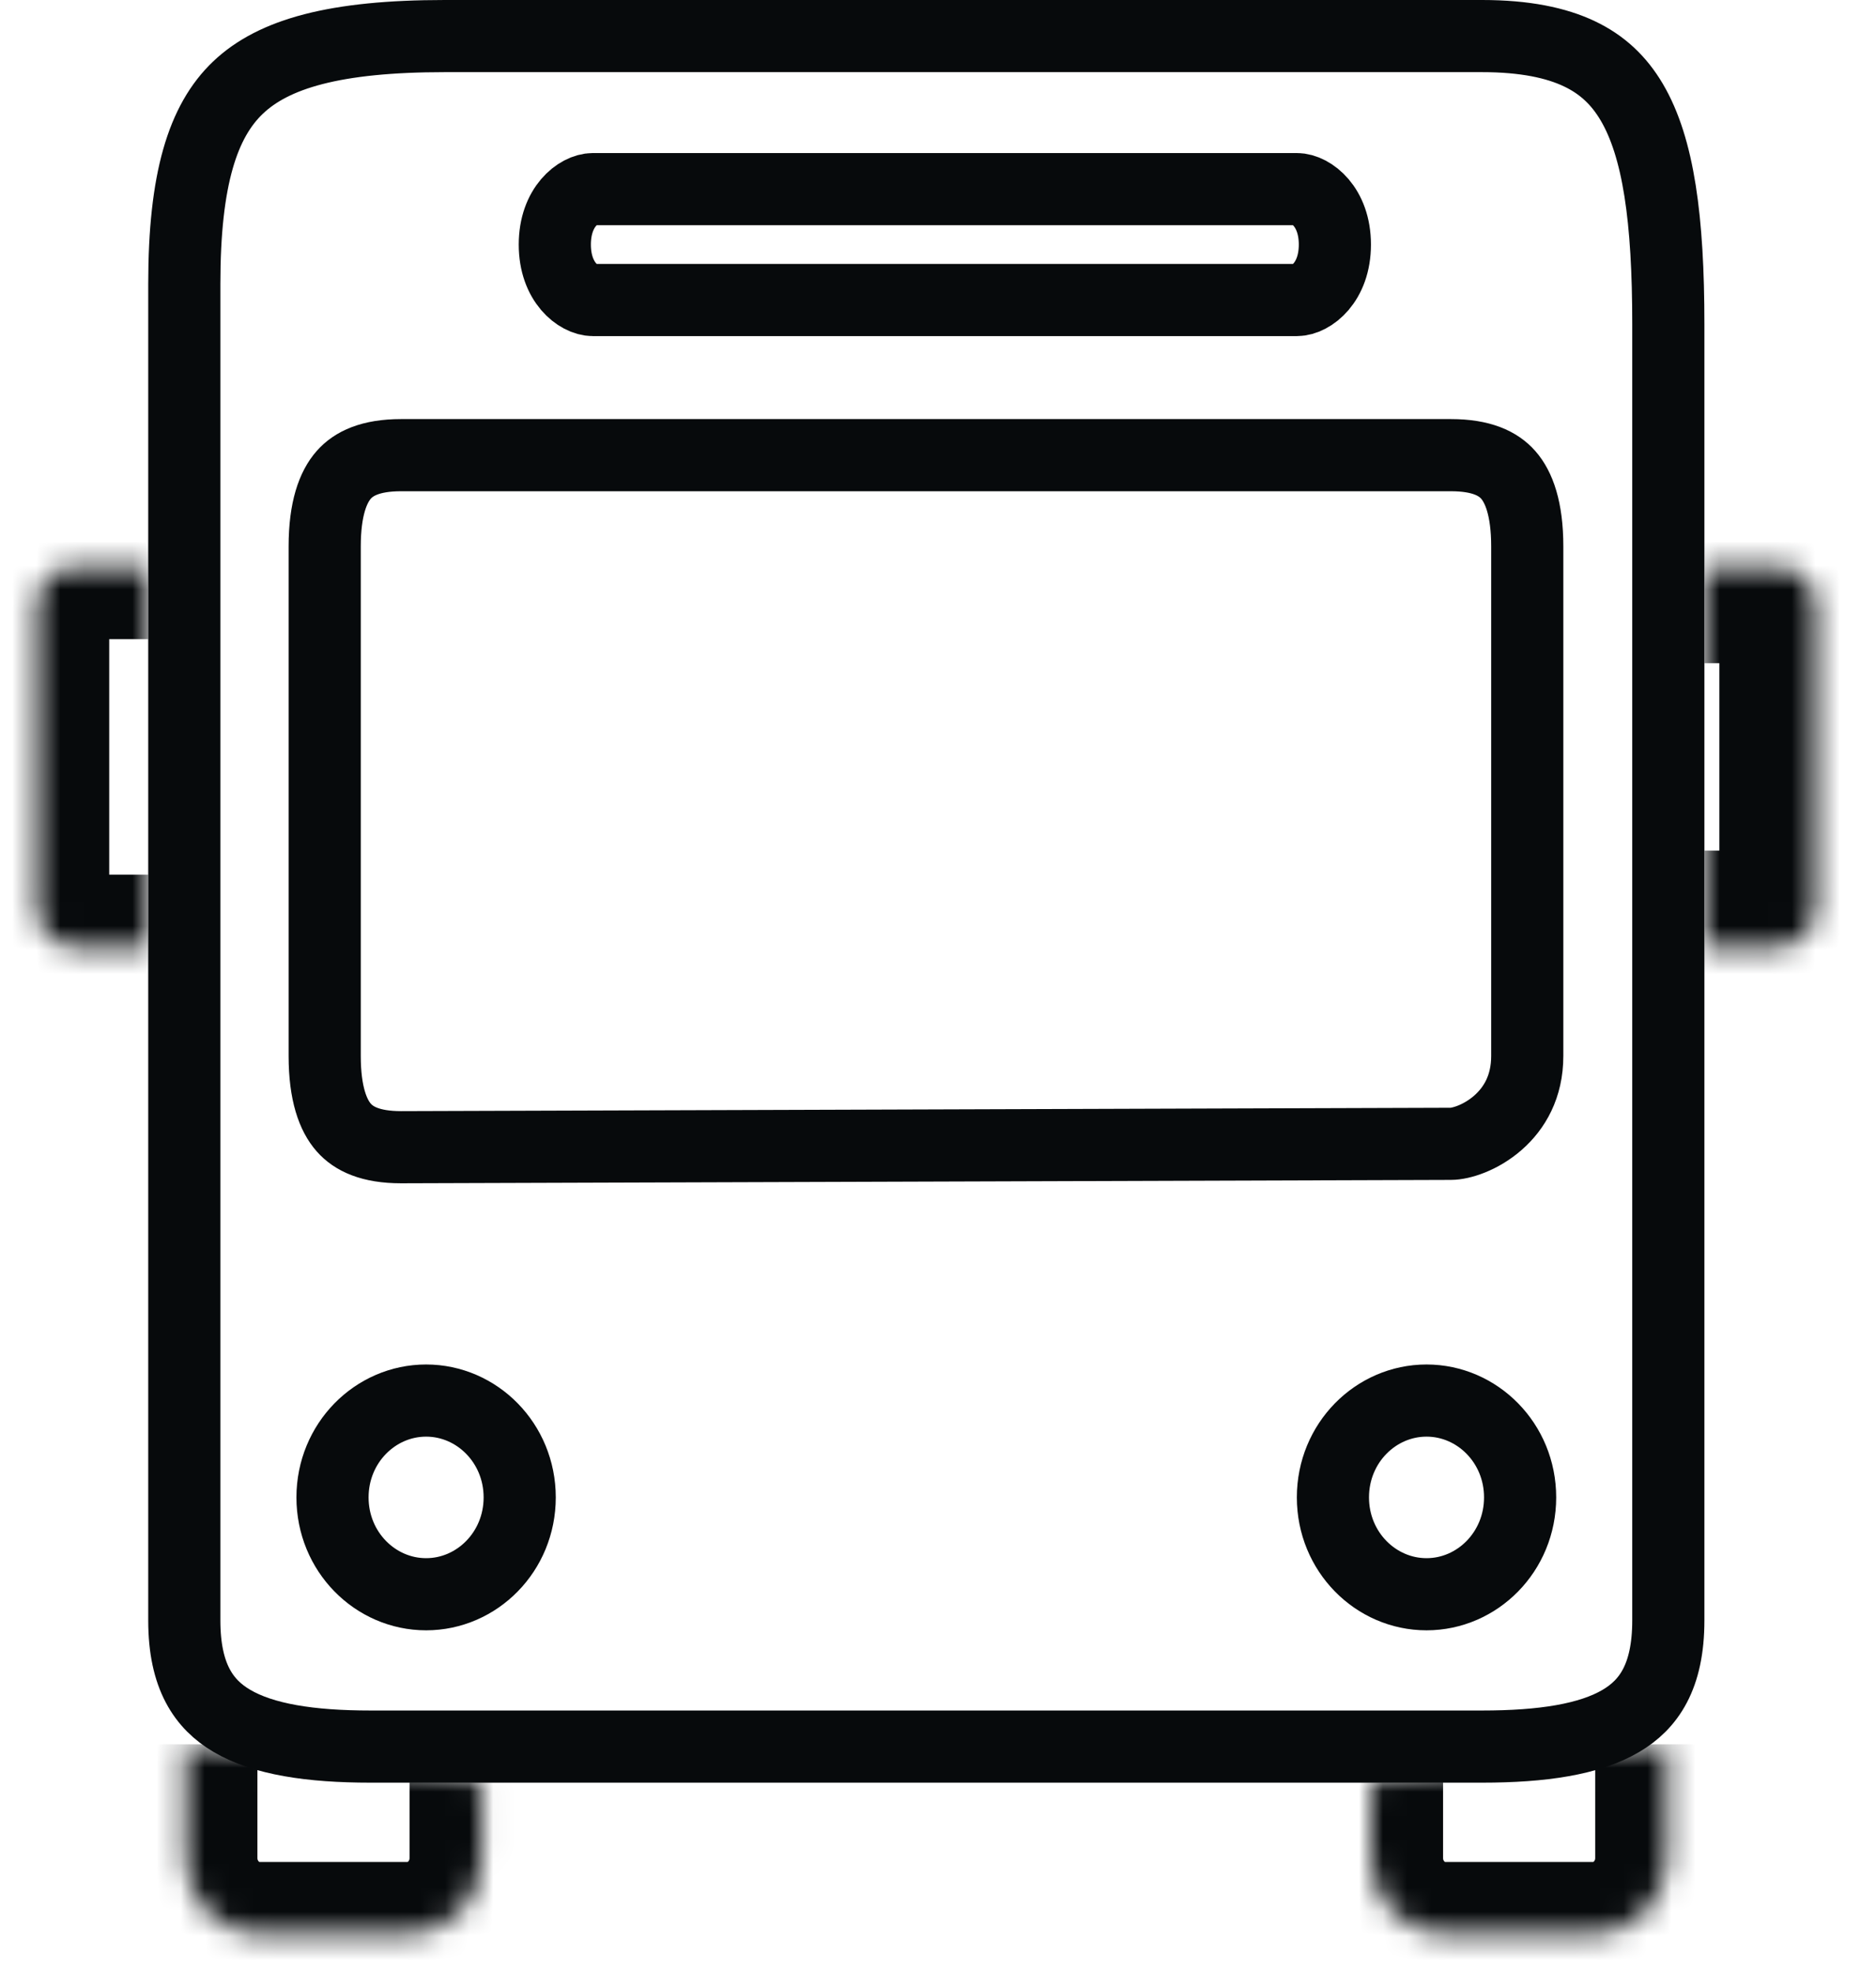 <svg width="78" height="82" viewBox="0 0 78 82" fill="none" xmlns="http://www.w3.org/2000/svg">
<mask id="path-1-inside-1_12_234" fill="white">
<path d="M70.865 23.575H73.946C74.793 23.575 75.487 24.286 75.487 25.154V37.787C75.487 38.655 74.793 39.366 73.946 39.366H70.865"/>
</mask>
<path d="M70.865 27.575H73.946V19.575H70.865V27.575ZM73.946 27.575C72.492 27.575 71.487 26.401 71.487 25.154H79.487C79.487 22.17 77.095 19.575 73.946 19.575V27.575ZM71.487 25.154V37.787H79.487V25.154H71.487ZM71.487 37.787C71.487 36.54 72.492 35.366 73.946 35.366V43.366C77.095 43.366 79.487 40.771 79.487 37.787H71.487ZM73.946 35.366H70.865V43.366H73.946V35.366Z" fill="#070A0C" mask="url(#path-1-inside-1_12_234)"/>
<mask id="path-3-inside-2_12_234" fill="white">
<path d="M69.325 72.525V77.262C69.325 78.999 67.938 80.42 66.243 80.42H60.081C58.387 80.42 57 78.999 57 77.262V74.104"/>
</mask>
<path d="M66.325 72.525V77.262H72.325V72.525H66.325ZM66.325 77.262C66.325 77.32 66.303 77.365 66.272 77.397C66.257 77.413 66.245 77.419 66.242 77.42C66.241 77.421 66.244 77.42 66.243 77.42V83.42C69.664 83.42 72.325 80.585 72.325 77.262H66.325ZM66.243 77.42H60.081V83.42H66.243V77.42ZM60.081 77.42C60.081 77.42 60.084 77.421 60.083 77.42C60.08 77.419 60.068 77.413 60.053 77.397C60.021 77.365 60 77.32 60 77.262H54C54 80.585 56.66 83.42 60.081 83.42V77.42ZM60 77.262V74.104H54V77.262H60Z" fill="#070A0C" mask="url(#path-3-inside-2_12_234)"/>
<mask id="path-5-inside-3_12_234" fill="white">
<path d="M20.028 74.104V77.262C20.028 78.999 18.641 80.42 16.947 80.42H10.784C9.09 80.42 7.703 78.999 7.703 77.262V72.525"/>
</mask>
<path d="M17.028 74.104V77.262H23.028V74.104H17.028ZM17.028 77.262C17.028 77.32 17.006 77.365 16.975 77.397C16.96 77.413 16.948 77.419 16.945 77.42C16.944 77.421 16.947 77.42 16.947 77.42V83.42C20.367 83.42 23.028 80.585 23.028 77.262H17.028ZM16.947 77.42H10.784V83.42H16.947V77.42ZM10.784 77.42C10.784 77.42 10.787 77.421 10.786 77.42C10.783 77.419 10.771 77.413 10.756 77.397C10.725 77.365 10.703 77.32 10.703 77.262H4.703C4.703 80.585 7.364 83.42 10.784 83.42V77.42ZM10.703 77.262V72.525H4.703V77.262H10.703Z" fill="#070A0C" mask="url(#path-5-inside-3_12_234)"/>
<path d="M61.622 1.5C63.401 1.5 64.704 1.778 65.671 2.238C66.615 2.687 67.31 3.343 67.841 4.241C68.96 6.135 69.365 9.123 69.365 13.469V67.378C69.365 69.729 68.54 70.878 67.394 71.553C66.087 72.324 64.125 72.621 61.622 72.621H15.406C12.905 72.621 10.942 72.321 9.635 71.548C8.487 70.87 7.663 69.72 7.663 67.378V11.796C7.663 7.435 8.435 5.034 9.894 3.644C11.373 2.234 13.931 1.5 18.487 1.5H61.622Z" stroke="#070A0C" stroke-width="3" stroke-miterlimit="10"/>
<path d="M63.203 62.26C63.203 64.519 61.426 66.287 59.312 66.287C57.197 66.287 55.42 64.519 55.42 62.26C55.42 60.001 57.197 58.234 59.312 58.234C61.426 58.234 63.203 60.001 63.203 62.26Z" stroke="#070A0C" stroke-width="3" stroke-miterlimit="10"/>
<path d="M21.608 62.261C21.608 64.52 19.831 66.287 17.717 66.287C15.602 66.287 13.825 64.52 13.825 62.261C13.825 60.002 15.602 58.234 17.717 58.234C19.831 58.234 21.608 60.002 21.608 62.261Z" stroke="#070A0C" stroke-width="3" stroke-miterlimit="10"/>
<mask id="path-10-inside-4_12_234" fill="white">
<path d="M6.163 23.575H3.082C2.235 23.575 1.541 24.286 1.541 25.154V37.787C1.541 38.655 2.235 39.366 3.082 39.366H6.163"/>
</mask>
<path d="M6.163 20.575H3.082V26.575H6.163V20.575ZM3.082 20.575C0.508 20.575 -1.459 22.699 -1.459 25.154H4.541C4.541 25.873 3.961 26.575 3.082 26.575V20.575ZM-1.459 25.154V37.787H4.541V25.154H-1.459ZM-1.459 37.787C-1.459 40.242 0.508 42.366 3.082 42.366V36.366C3.961 36.366 4.541 37.069 4.541 37.787H-1.459ZM3.082 42.366H6.163V36.366H3.082V42.366Z" fill="#070A0C" mask="url(#path-10-inside-4_12_234)"/>
<path d="M55.501 10.169C55.501 11.751 54.507 12.475 53.92 12.475H24.649C24.062 12.475 23.068 11.751 23.068 10.169C23.068 8.588 24.062 7.864 24.649 7.864H53.92C54.507 7.864 55.501 8.588 55.501 10.169Z" stroke="#070A0C" stroke-width="3" stroke-miterlimit="10"/>
<path d="M60.324 47.559L60.319 47.559L16.677 47.7C16.676 47.7 16.675 47.7 16.674 47.7C15.4 47.7 14.703 47.347 14.294 46.883C13.852 46.383 13.5 45.481 13.5 43.904V22.721C13.5 21.144 13.852 20.242 14.294 19.742C14.704 19.278 15.401 18.925 16.677 18.925H60.324C61.6 18.925 62.297 19.278 62.707 19.742C63.148 20.242 63.5 21.144 63.5 22.721V43.904C63.5 45.192 62.962 46.084 62.286 46.679C61.558 47.318 60.731 47.559 60.324 47.559Z" stroke="#070A0C" stroke-width="3" stroke-miterlimit="10"/>
</svg>
